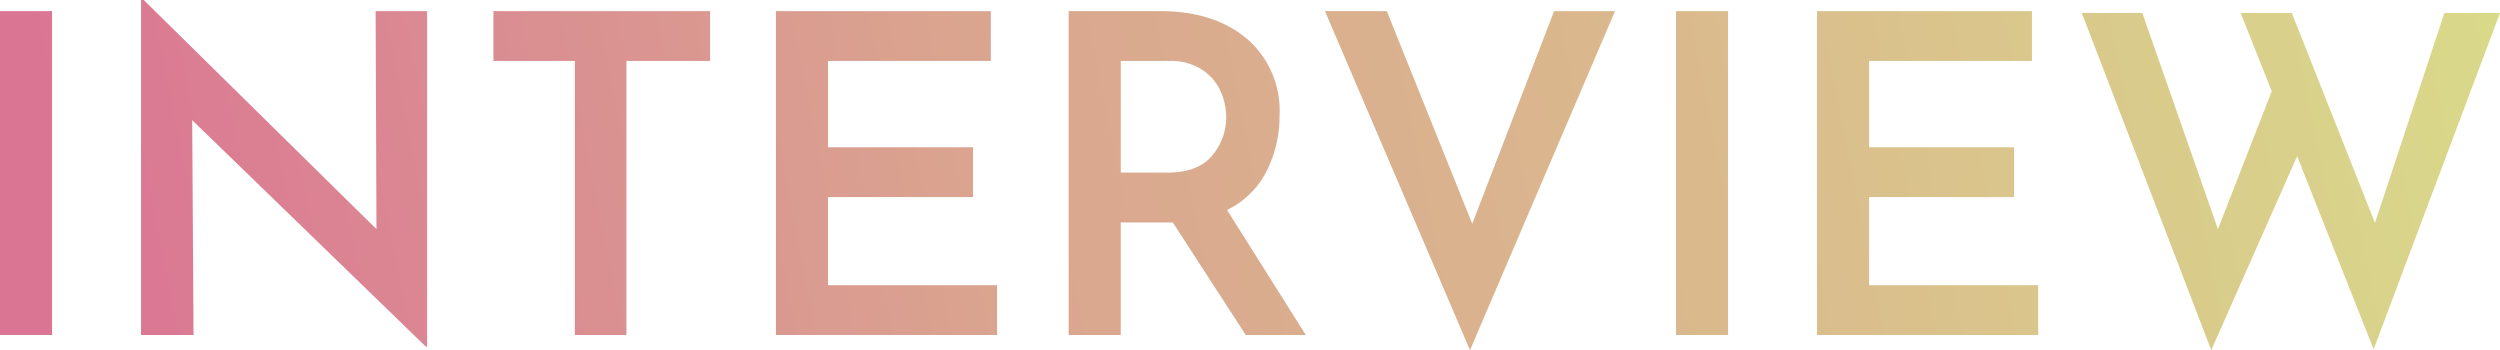 <svg xmlns="http://www.w3.org/2000/svg" xmlns:xlink="http://www.w3.org/1999/xlink" width="292.188" height="40.924" viewBox="0 0 292.188 40.924"><defs><linearGradient id="a" x1="0.025" y1="0.385" x2="1" y2="0.358" gradientUnits="objectBoundingBox"><stop offset="0" stop-color="#db7594"/><stop offset="0.369" stop-color="#daa48f"/><stop offset="0.67" stop-color="#daba8d"/><stop offset="1" stop-color="#d9d98a"/></linearGradient></defs><path d="M11.284-37.856V0H5.2V-37.856Zm43.836,0V1.352h-.156l-27.3-26.468L27.82,0H21.684V-39.156H22l27.2,26.78-.1-25.48Zm33.072,0v5.824H78.416V0H72.384V-32.032H62.868v-5.824Zm32.812,0v5.824H101.972v10.088h16.952v5.824H101.972v10.3h19.76V0H95.888V-37.856ZM150.8,0l-8.528-13.156h-6.084V0H130.1V-37.856h10.66q6.344,0,10.166,3.224a11.068,11.068,0,0,1,3.822,8.944,14.377,14.377,0,0,1-1.482,6.474,10.147,10.147,0,0,1-4.654,4.6L157.82,0ZM136.188-18.98H141.6q3.64,0,5.278-2a6.92,6.92,0,0,0,1.638-4.5,7.527,7.527,0,0,0-.624-2.938,5.951,5.951,0,0,0-2.132-2.548,6.7,6.7,0,0,0-3.952-1.066h-5.616ZM193.96-37.856,177.008,1.768,160.056-37.856h7.228L177.268-13l9.568-24.856Zm13.208,0V0h-6.084V-37.856Zm35.516,0v5.824H223.652v10.088H240.6v5.824H223.652v10.3h19.76V0H217.568V-37.856ZM282.62,1.664,273.676-20.9,263.64,1.768,248.508-37.648h7.072l8.84,25.272,6.292-16.12-3.64-9.152h5.98L282.776-13.1l8.112-24.544h6.5Z" transform="translate(-5.2 39.156)" fill="url(#a)"/></svg>